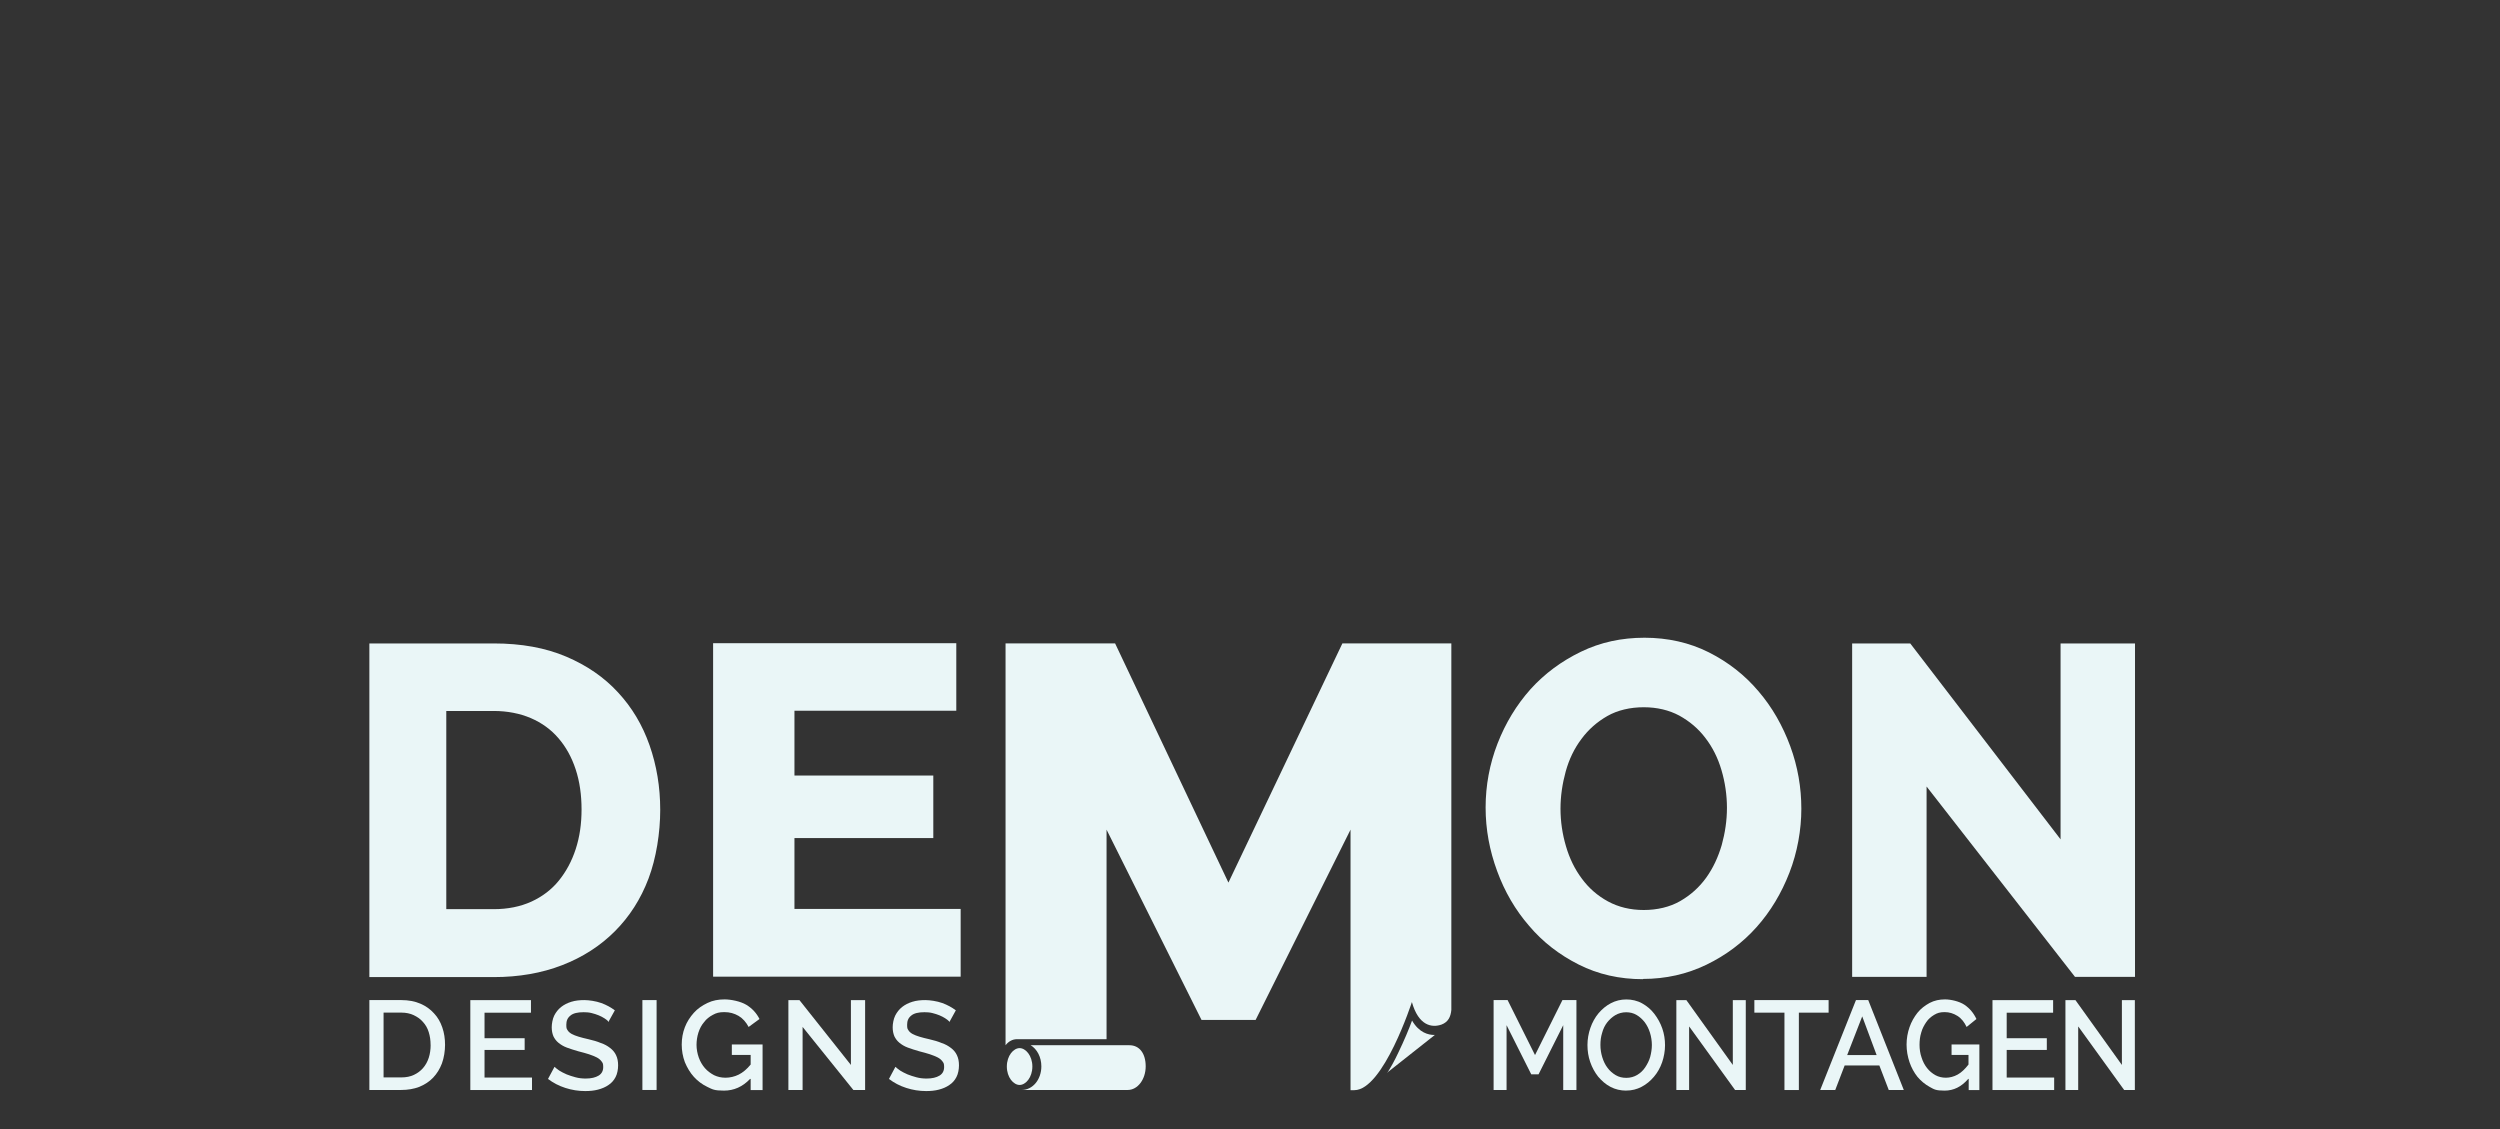 <?xml version="1.0" encoding="UTF-8"?>
<svg id="Ebene_1" xmlns="http://www.w3.org/2000/svg" viewBox="0 0 503.43 227.44">
  <rect x="0" y="0" width="503.43" height="227.44" fill="#333333" stroke="none"/>
  <defs>
    <style>
      .cls-1 {
        fill: #eaf6f7;
      }
    </style>
  </defs>
  <path class="cls-1" d="M330.87,197.18c-4.76,0-9.05-.97-12.97-2.95-3.92-1.98-7.24-4.55-9.98-7.79-2.78-3.2-4.93-6.9-6.44-11.03-1.52-4.13-2.32-8.38-2.32-12.8s.8-8.76,2.4-12.88,3.83-7.79,6.65-10.95c2.86-3.16,6.23-5.64,10.15-7.54s8.17-2.82,12.8-2.82,9.05.97,12.97,2.95c3.92,1.98,7.24,4.59,9.98,7.83,2.78,3.24,4.88,6.95,6.4,11.07,1.52,4.13,2.23,8.34,2.23,12.59s-.8,8.76-2.4,12.88-3.79,7.79-6.61,10.95-6.19,5.68-10.11,7.58c-3.92,1.89-8.17,2.86-12.8,2.86l.04.04ZM314.24,162.82c0,2.61.38,5.14,1.1,7.58.71,2.44,1.77,4.63,3.2,6.53,1.39,1.9,3.16,3.45,5.26,4.59,2.11,1.14,4.51,1.73,7.2,1.73s5.26-.59,7.37-1.81,3.83-2.78,5.22-4.71c1.39-1.94,2.4-4.13,3.12-6.57.67-2.44,1.05-4.93,1.05-7.49s-.38-5.14-1.1-7.58c-.71-2.44-1.81-4.63-3.24-6.48-1.43-1.9-3.2-3.37-5.26-4.51-2.06-1.1-4.46-1.68-7.16-1.68s-5.26.59-7.33,1.77-3.83,2.74-5.22,4.63c-1.43,1.9-2.48,4.08-3.16,6.53-.67,2.44-1.05,4.97-1.05,7.49h0Z"/>
  <path class="cls-1" d="M74.38,196.72v-67.15h25.05c5.56,0,10.4.88,14.57,2.65,4.17,1.77,7.66,4.17,10.44,7.2,2.82,3.03,4.93,6.57,6.36,10.65,1.43,4.08,2.15,8.42,2.15,13.01s-.8,9.73-2.36,13.85-3.83,7.66-6.78,10.61-6.48,5.22-10.61,6.82-8.72,2.4-13.77,2.4h-25.05v-.04ZM117.11,163.03c0-2.95-.38-5.64-1.18-8.08s-1.94-4.51-3.45-6.27c-1.51-1.77-3.37-3.12-5.6-4.08-2.19-.93-4.72-1.43-7.45-1.43h-9.56v39.91h9.56c2.82,0,5.35-.51,7.58-1.52,2.19-1.01,4.04-2.4,5.51-4.21,1.47-1.81,2.61-3.91,3.41-6.36s1.18-5.1,1.18-8v.04Z"/>
  <path class="cls-1" d="M193.45,183.07v13.6h-49.85v-67.15h48.97v13.6h-32.59v13.05h27.96v12.59h-27.96v14.27h33.47v.04Z"/>
  <path class="cls-1" d="M387.96,158.32v38.4h-14.99v-67.15h11.7l30.27,39.45v-39.45h14.99v67.15h-12.08l-29.94-38.4h.04Z"/>
  <path class="cls-1" d="M314.79,219.49v-13.05l-4.97,9.9h-1.47l-4.97-9.9v13.05h-2.61v-18.1h2.82l5.52,11.07,5.52-11.07h2.82v18.1h-2.65Z"/>
  <path class="cls-1" d="M327.5,219.62c-1.18,0-2.23-.25-3.2-.76-.97-.51-1.77-1.22-2.48-2.06-.67-.84-1.22-1.85-1.6-2.95-.38-1.1-.55-2.23-.55-3.41s.21-2.36.59-3.45.93-2.1,1.64-2.95c.72-.84,1.52-1.52,2.48-2.02.97-.51,2.02-.76,3.12-.76s2.23.25,3.2.8c.97.55,1.77,1.22,2.44,2.1s1.22,1.85,1.6,2.95.55,2.23.55,3.37-.21,2.36-.59,3.45-.93,2.06-1.64,2.9c-.72.84-1.52,1.52-2.48,2.02-.97.51-1.98.76-3.12.76h.04ZM322.28,210.44c0,.84.13,1.68.38,2.48.25.8.59,1.52,1.05,2.11.46.63,1.01,1.09,1.64,1.47.63.38,1.35.55,2.15.55s1.56-.21,2.19-.59c.63-.38,1.18-.88,1.6-1.52.42-.63.8-1.35,1.01-2.1.21-.8.34-1.6.34-2.4s-.13-1.68-.38-2.48c-.25-.8-.59-1.47-1.05-2.1-.46-.59-1.01-1.1-1.64-1.47-.63-.38-1.35-.55-2.11-.55s-1.56.21-2.19.59c-.63.38-1.18.88-1.64,1.47-.46.59-.8,1.3-1.01,2.1-.25.8-.34,1.6-.34,2.4v.04Z"/>
  <path class="cls-1" d="M340.14,206.74v12.76h-2.57v-18.1h2.02l9.35,13.05v-13.05h2.61v18.1h-2.15l-9.22-12.76h-.04Z"/>
  <path class="cls-1" d="M368.26,203.92h-6.02v15.58h-2.9v-15.58h-6.06v-2.53h14.95v2.53h.04Z"/>
  <path class="cls-1" d="M373.73,201.39h2.48l7.16,18.1h-3.03l-1.89-4.93h-6.99l-1.89,4.93h-3.03l7.2-18.1ZM377.9,212.46l-2.9-7.79-3.03,7.79h5.94Z"/>
  <path class="cls-1" d="M396.35,217.26c-1.39,1.6-2.95,2.36-4.76,2.36s-2.11-.25-3.03-.76-1.73-1.18-2.44-2.02c-.67-.84-1.22-1.85-1.6-2.95-.38-1.14-.59-2.32-.59-3.54s.21-2.4.59-3.49c.38-1.1.93-2.06,1.6-2.91.67-.84,1.52-1.47,2.44-1.98.97-.51,1.98-.72,3.12-.72s2.86.38,3.92,1.09c1.05.72,1.85,1.68,2.4,2.86l-1.98,1.6c-.46-.97-1.05-1.73-1.85-2.23s-1.64-.76-2.57-.76-1.47.17-2.11.55c-.63.38-1.18.84-1.6,1.47-.42.63-.8,1.3-1.01,2.1-.25.8-.34,1.64-.34,2.48s.13,1.77.42,2.57c.25.8.63,1.51,1.1,2.1.46.59,1.01,1.05,1.68,1.43.63.34,1.35.51,2.11.51s1.6-.21,2.36-.63,1.47-1.1,2.19-2.02v-1.94h-3.41v-2.1h5.6v9.18h-2.15v-2.23l-.08-.04Z"/>
  <path class="cls-1" d="M413.65,216.97v2.53h-12.42v-18.1h12.21v2.53h-9.35v5.14h8.08v2.36h-8.08v5.56h9.56Z"/>
  <path class="cls-1" d="M418.49,206.74v12.76h-2.57v-18.1h2.02l9.35,13.05v-13.05h2.61v18.1h-2.15l-9.22-12.76h-.04Z"/>
  <path class="cls-1" d="M74.38,219.49v-18.1h6.44c1.47,0,2.74.25,3.83.72,1.09.46,2.02,1.14,2.74,1.94.76.8,1.31,1.77,1.68,2.86.38,1.09.55,2.27.55,3.49s-.21,2.61-.63,3.75c-.42,1.1-1.01,2.06-1.77,2.86-.76.8-1.68,1.39-2.78,1.85-1.09.42-2.32.63-3.66.63h-6.44.04ZM86.71,210.44c0-.97-.13-1.81-.38-2.61s-.63-1.47-1.18-2.06c-.51-.59-1.14-1.01-1.85-1.35-.72-.34-1.56-.51-2.48-.51h-3.58v13.05h3.58c.97,0,1.81-.17,2.53-.51.72-.34,1.35-.8,1.85-1.39.51-.59.88-1.26,1.14-2.06s.38-1.68.38-2.61v.04Z"/>
  <path class="cls-1" d="M107.13,216.97v2.53h-12.42v-18.1h12.21v2.53h-9.35v5.14h8.08v2.36h-8.08v5.56h9.56Z"/>
  <path class="cls-1" d="M122.46,205.64c-.17-.17-.42-.38-.76-.59-.34-.21-.72-.42-1.14-.59-.42-.17-.93-.34-1.43-.46-.5-.13-1.05-.17-1.6-.17-1.22,0-2.11.21-2.65.67-.59.46-.84,1.05-.84,1.85s.08.8.25,1.1c.17.29.46.55.84.76.38.21.84.38,1.39.55.55.17,1.22.34,1.98.51.93.21,1.77.46,2.48.76.76.25,1.35.59,1.89,1.01.5.38.93.88,1.18,1.43.29.59.42,1.26.42,2.06s-.17,1.73-.51,2.36c-.34.67-.84,1.22-1.43,1.6-.59.42-1.31.72-2.11.93-.8.21-1.64.29-2.57.29-1.39,0-2.69-.21-4-.63-1.31-.42-2.44-1.01-3.5-1.81l1.31-2.44c.21.21.55.46.97.76.42.25.88.51,1.47.76.55.21,1.14.42,1.81.59.63.17,1.31.25,2.02.25,1.14,0,1.98-.21,2.61-.59s.93-.97.93-1.73-.13-.84-.34-1.14c-.21-.29-.55-.59-.97-.8-.42-.21-.93-.42-1.56-.63-.63-.21-1.31-.38-2.11-.59-.88-.25-1.68-.51-2.36-.76-.67-.25-1.22-.59-1.68-.97s-.76-.8-1.01-1.3c-.21-.51-.34-1.1-.34-1.81s.17-1.68.5-2.36c.34-.67.8-1.26,1.39-1.73.59-.46,1.26-.8,2.06-1.05.8-.25,1.68-.34,2.61-.34s2.36.21,3.41.59c1.05.38,1.94.88,2.74,1.47l-1.31,2.36-.08-.17Z"/>
  <path class="cls-1" d="M129.36,219.49v-18.1h2.86v18.1h-2.86Z"/>
  <path class="cls-1" d="M151.05,217.26c-1.52,1.6-3.28,2.36-5.26,2.36s-2.32-.25-3.37-.76c-1.05-.51-1.94-1.18-2.7-2.02s-1.35-1.85-1.81-2.95c-.42-1.14-.63-2.32-.63-3.54s.21-2.4.63-3.49c.42-1.1,1.05-2.06,1.81-2.91s1.68-1.47,2.74-1.98c1.05-.51,2.19-.72,3.45-.72s3.2.38,4.38,1.09c1.18.72,2.06,1.68,2.65,2.86l-2.19,1.6c-.51-.97-1.18-1.73-2.02-2.23-.88-.51-1.81-.76-2.86-.76s-1.64.17-2.32.55c-.72.38-1.31.84-1.77,1.47-.51.59-.88,1.3-1.14,2.1-.25.8-.38,1.64-.38,2.48s.17,1.77.46,2.57c.29.8.71,1.51,1.22,2.1.51.59,1.14,1.05,1.85,1.43.72.34,1.47.51,2.32.51s1.81-.21,2.65-.63c.84-.42,1.64-1.1,2.4-2.02v-1.94h-3.79v-2.1h6.19v9.18h-2.4v-2.23l-.13-.04Z"/>
  <path class="cls-1" d="M161.62,206.74v12.76h-2.86v-18.1h2.23l10.36,13.05v-13.05h2.86v18.1h-2.36l-10.27-12.76h.04Z"/>
  <path class="cls-1" d="M191.09,205.64c-.17-.17-.42-.38-.76-.59-.34-.21-.72-.42-1.14-.59-.42-.17-.93-.34-1.43-.46-.51-.13-1.05-.17-1.6-.17-1.22,0-2.1.21-2.65.67-.59.46-.84,1.05-.84,1.85s.08.8.25,1.1c.17.29.46.55.84.76.38.21.84.38,1.39.55.55.17,1.22.34,1.98.51.93.21,1.77.46,2.48.76.76.25,1.35.59,1.9,1.01.51.38.93.88,1.18,1.43.29.59.42,1.26.42,2.06s-.17,1.73-.51,2.36c-.34.67-.84,1.22-1.43,1.6-.59.42-1.3.72-2.1.93-.8.21-1.64.29-2.57.29-1.39,0-2.69-.21-4-.63-1.3-.42-2.44-1.01-3.49-1.81l1.3-2.44c.21.21.55.46.97.76.42.25.88.51,1.47.76.55.21,1.14.42,1.81.59.63.17,1.3.25,2.02.25,1.14,0,1.98-.21,2.61-.59.63-.38.93-.97.93-1.73s-.13-.84-.34-1.14c-.21-.29-.55-.59-.97-.8-.42-.21-.93-.42-1.56-.63-.63-.21-1.3-.38-2.1-.59-.88-.25-1.68-.51-2.36-.76-.67-.25-1.22-.59-1.68-.97s-.76-.8-1.01-1.3c-.21-.51-.34-1.1-.34-1.81s.17-1.68.51-2.36c.34-.67.8-1.26,1.39-1.73.59-.46,1.26-.8,2.06-1.05.8-.25,1.68-.34,2.61-.34s2.36.21,3.41.59c1.05.38,1.94.88,2.74,1.47l-1.3,2.36-.08-.17Z"/>
  <path class="cls-1" d="M227.47,210.48h-19.92c1.26.76,2.15,2.36,2.15,4.25,0,2.65-1.73,4.76-3.96,4.76h21.35c2.02,0,3.62-2.15,3.62-4.76s-1.26-4.25-3.28-4.25h.04Z"/>
  <path class="cls-1" d="M205.32,218.48c1.22,0,2.57-1.52,2.57-3.71s-1.35-3.71-2.57-3.71-2.57,1.51-2.57,3.71,1.35,3.71,2.57,3.71Z"/>
  <path class="cls-1" d="M284.3,201.73c1.35,4.88,4.08,5.26,5.98,4.59,1.35-.51,1.85-1.56,1.98-2.95v-73.81h-21.94l-22.95,48.17-22.82-48.17h-22.06v80.92c.59-.76,1.39-1.22,2.32-1.22h18.02v-42.19l19.12,38.31h10.9l19.11-38.31v52.46h.76c5.85,0,11.62-17.81,11.62-17.81h-.04Z"/>
  <path class="cls-1" d="M279.34,216.08c.76-1.18,1.52-2.57,2.27-4.17,1.14-2.36,2.11-4.67,2.74-6.4,1.43,2.48,3.33,2.9,4.46,2.9h.13l-9.64,7.62.04.04Z"/>
</svg>